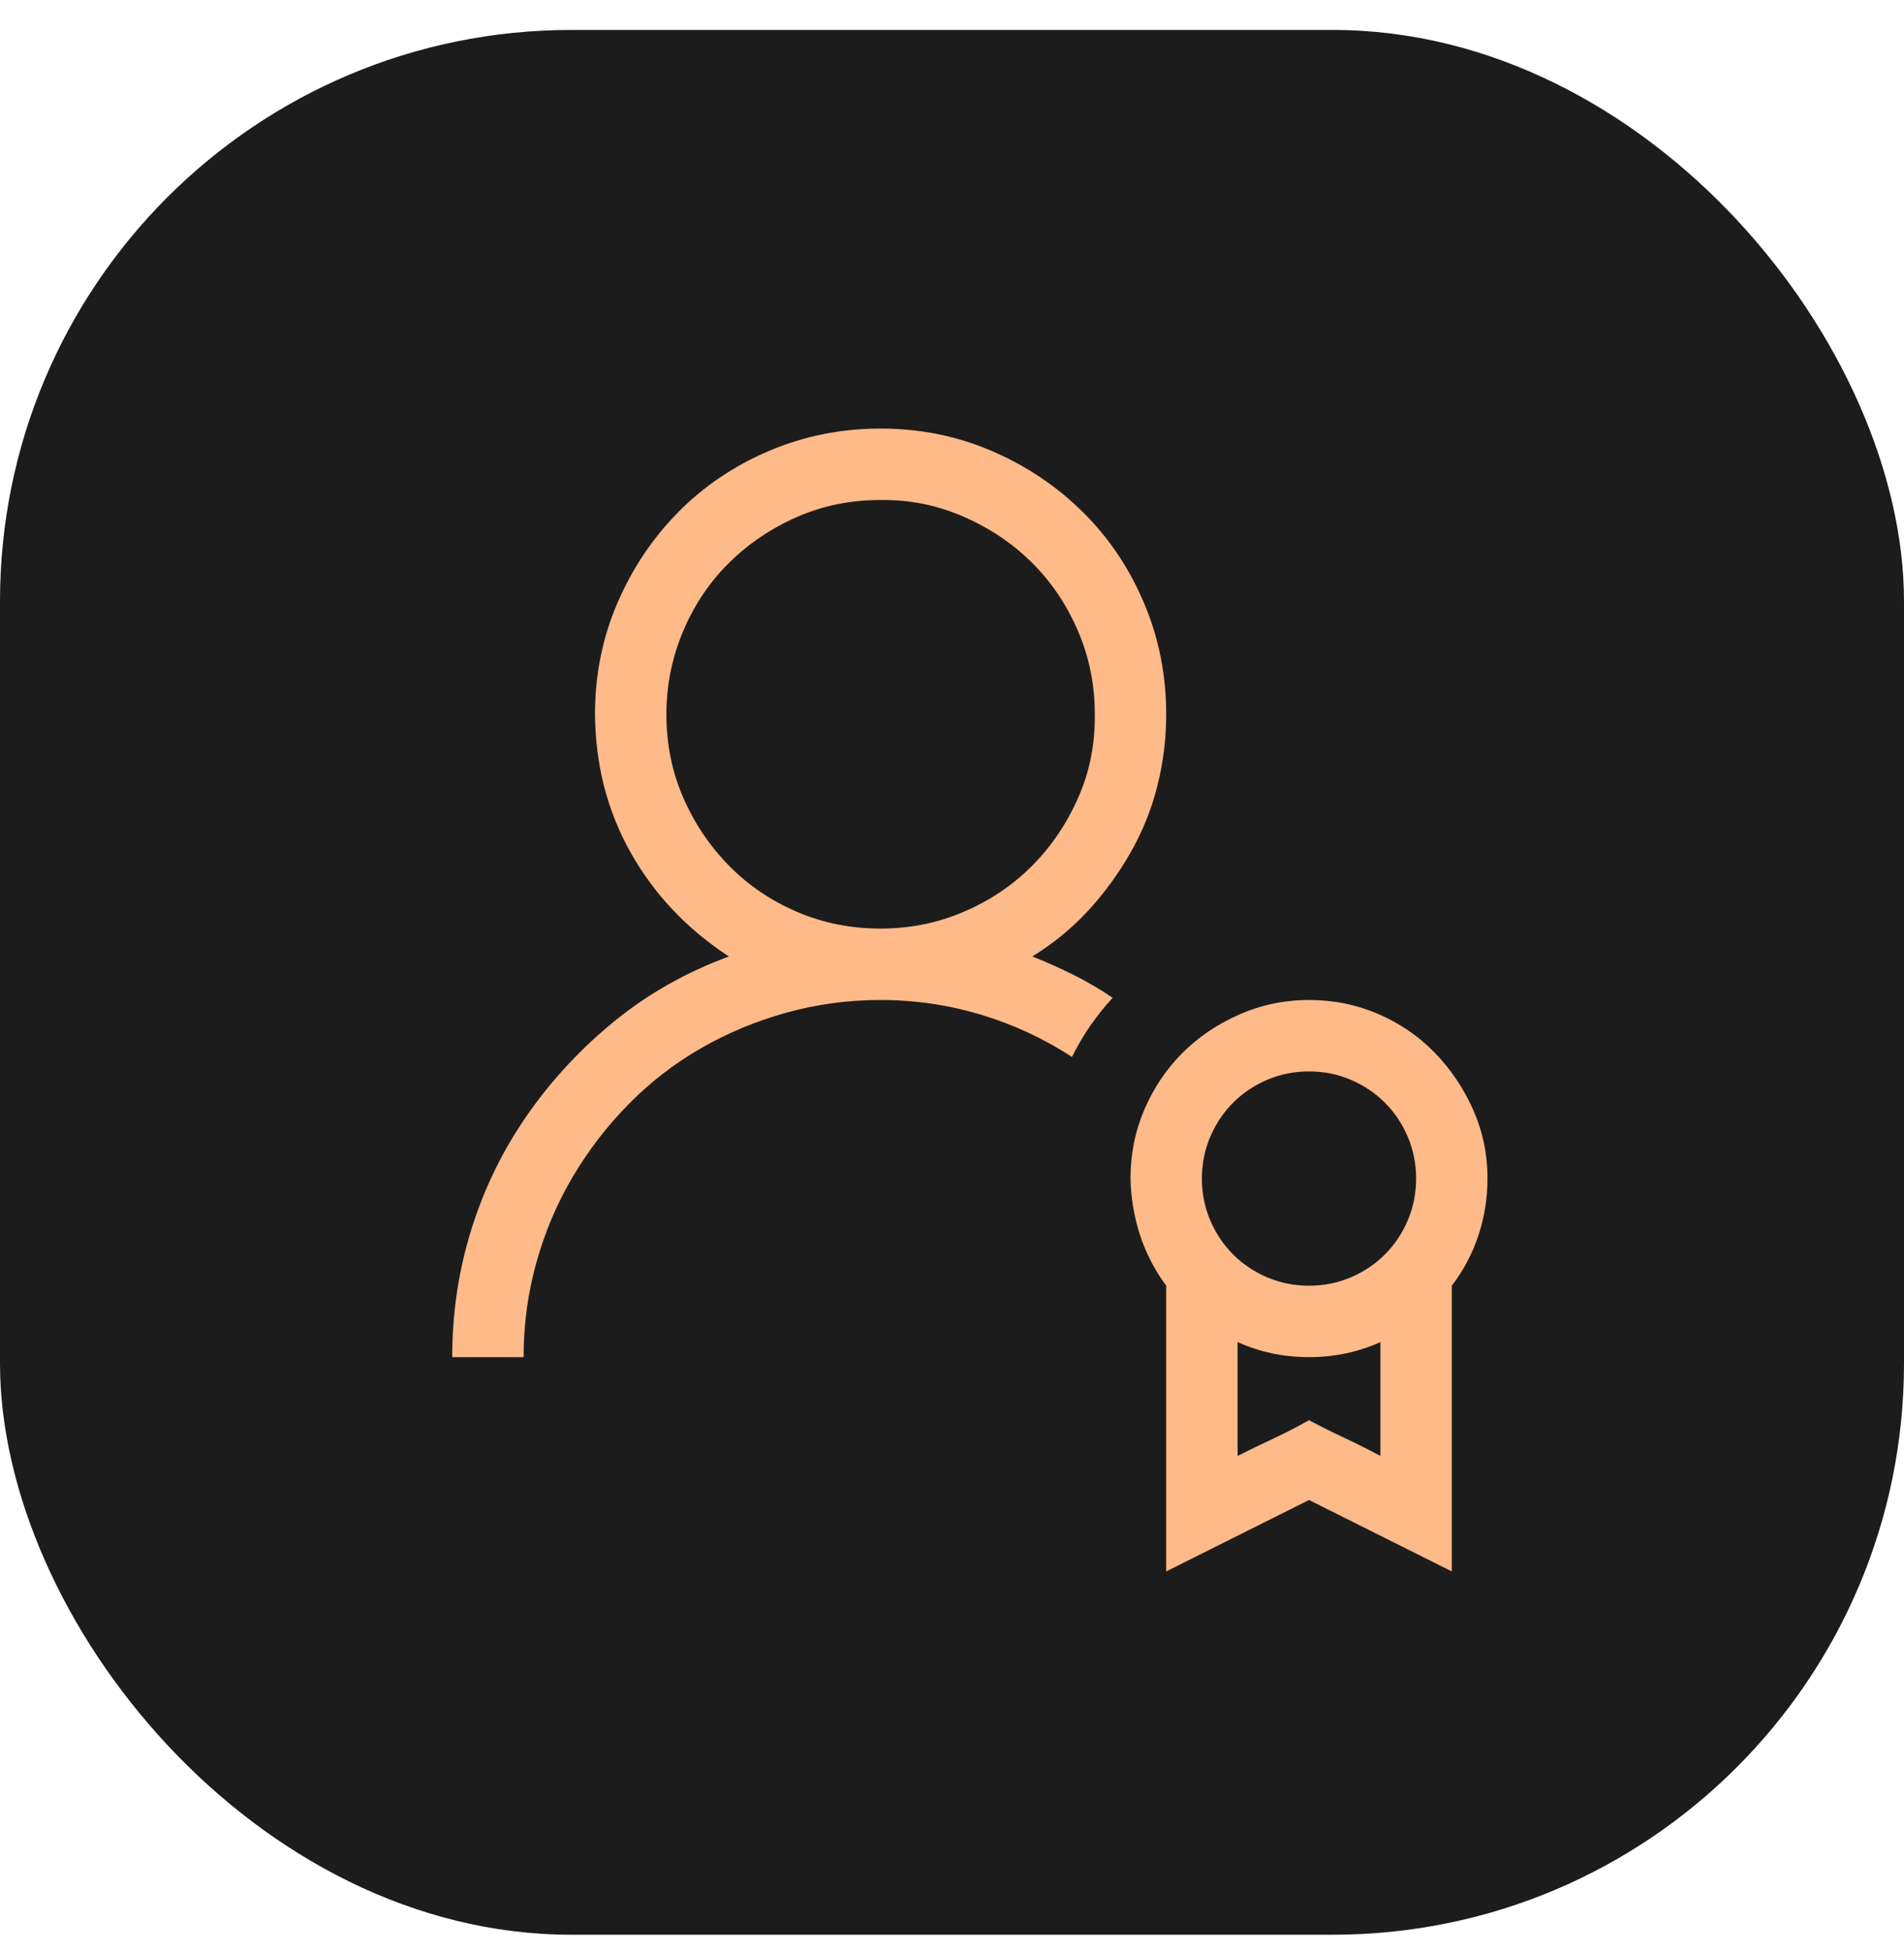 <svg width="40" height="41" viewBox="0 0 40 41" fill="none" xmlns="http://www.w3.org/2000/svg">
<rect y="0.629" width="40" height="40" rx="12" fill="#1C1C1C"/>
<path d="M21.688 20.086C21.984 20.203 22.273 20.332 22.555 20.473C22.836 20.613 23.109 20.773 23.375 20.953C23.203 21.141 23.047 21.336 22.906 21.539C22.766 21.742 22.637 21.961 22.52 22.195C21.918 21.805 21.277 21.508 20.598 21.305C19.918 21.102 19.219 21 18.5 21C17.812 21 17.148 21.09 16.508 21.27C15.867 21.449 15.27 21.699 14.715 22.02C14.16 22.34 13.656 22.73 13.203 23.191C12.75 23.652 12.359 24.16 12.031 24.715C11.703 25.27 11.449 25.867 11.27 26.508C11.09 27.148 11 27.812 11 28.5H9.5C9.5 27.562 9.637 26.66 9.91 25.793C10.184 24.926 10.578 24.125 11.094 23.391C11.609 22.656 12.219 22.004 12.922 21.434C13.625 20.863 14.422 20.414 15.312 20.086C14.43 19.508 13.742 18.781 13.25 17.906C12.758 17.031 12.508 16.062 12.5 15C12.5 14.172 12.656 13.395 12.969 12.668C13.281 11.941 13.707 11.305 14.246 10.758C14.785 10.211 15.422 9.781 16.156 9.469C16.891 9.156 17.672 9 18.5 9C19.328 9 20.105 9.156 20.832 9.469C21.559 9.781 22.195 10.207 22.742 10.746C23.289 11.285 23.719 11.922 24.031 12.656C24.344 13.391 24.5 14.172 24.5 15C24.5 15.516 24.438 16.02 24.312 16.512C24.188 17.004 24 17.469 23.75 17.906C23.5 18.344 23.207 18.746 22.871 19.113C22.535 19.48 22.141 19.805 21.688 20.086ZM14 15C14 15.625 14.117 16.207 14.352 16.746C14.586 17.285 14.906 17.762 15.312 18.176C15.719 18.59 16.195 18.914 16.742 19.148C17.289 19.383 17.875 19.5 18.5 19.5C19.117 19.5 19.699 19.383 20.246 19.148C20.793 18.914 21.27 18.594 21.676 18.188C22.082 17.781 22.406 17.305 22.648 16.758C22.891 16.211 23.008 15.625 23 15C23 14.383 22.883 13.801 22.648 13.254C22.414 12.707 22.094 12.23 21.688 11.824C21.281 11.418 20.801 11.094 20.246 10.852C19.691 10.609 19.109 10.492 18.5 10.5C17.875 10.5 17.293 10.617 16.754 10.852C16.215 11.086 15.738 11.406 15.324 11.812C14.91 12.219 14.586 12.699 14.352 13.254C14.117 13.809 14 14.391 14 15ZM31.25 24.75C31.25 25.156 31.188 25.551 31.062 25.934C30.938 26.316 30.75 26.672 30.5 27V33L27.5 31.5L24.5 33V27C24.258 26.672 24.074 26.316 23.949 25.934C23.824 25.551 23.758 25.156 23.75 24.75C23.75 24.234 23.848 23.75 24.043 23.297C24.238 22.844 24.504 22.449 24.84 22.113C25.176 21.777 25.574 21.508 26.035 21.305C26.496 21.102 26.984 21 27.5 21C28.016 21 28.5 21.098 28.953 21.293C29.406 21.488 29.801 21.758 30.137 22.102C30.473 22.445 30.742 22.844 30.945 23.297C31.148 23.75 31.25 24.234 31.25 24.75ZM27.5 22.5C27.188 22.5 26.895 22.559 26.621 22.676C26.348 22.793 26.109 22.953 25.906 23.156C25.703 23.359 25.543 23.598 25.426 23.871C25.309 24.145 25.25 24.438 25.25 24.75C25.25 25.062 25.309 25.355 25.426 25.629C25.543 25.902 25.703 26.141 25.906 26.344C26.109 26.547 26.348 26.707 26.621 26.824C26.895 26.941 27.188 27 27.5 27C27.812 27 28.105 26.941 28.379 26.824C28.652 26.707 28.891 26.547 29.094 26.344C29.297 26.141 29.457 25.902 29.574 25.629C29.691 25.355 29.75 25.062 29.75 24.75C29.75 24.438 29.691 24.145 29.574 23.871C29.457 23.598 29.297 23.359 29.094 23.156C28.891 22.953 28.652 22.793 28.379 22.676C28.105 22.559 27.812 22.5 27.5 22.5ZM29 30.574V28.184C28.531 28.395 28.031 28.5 27.5 28.5C26.969 28.5 26.469 28.395 26 28.184V30.574C26.25 30.449 26.5 30.328 26.75 30.211C27 30.094 27.25 29.965 27.5 29.824C27.75 29.957 28 30.082 28.25 30.199C28.5 30.316 28.75 30.441 29 30.574Z" fill="#FEBA89"/>
</svg>
